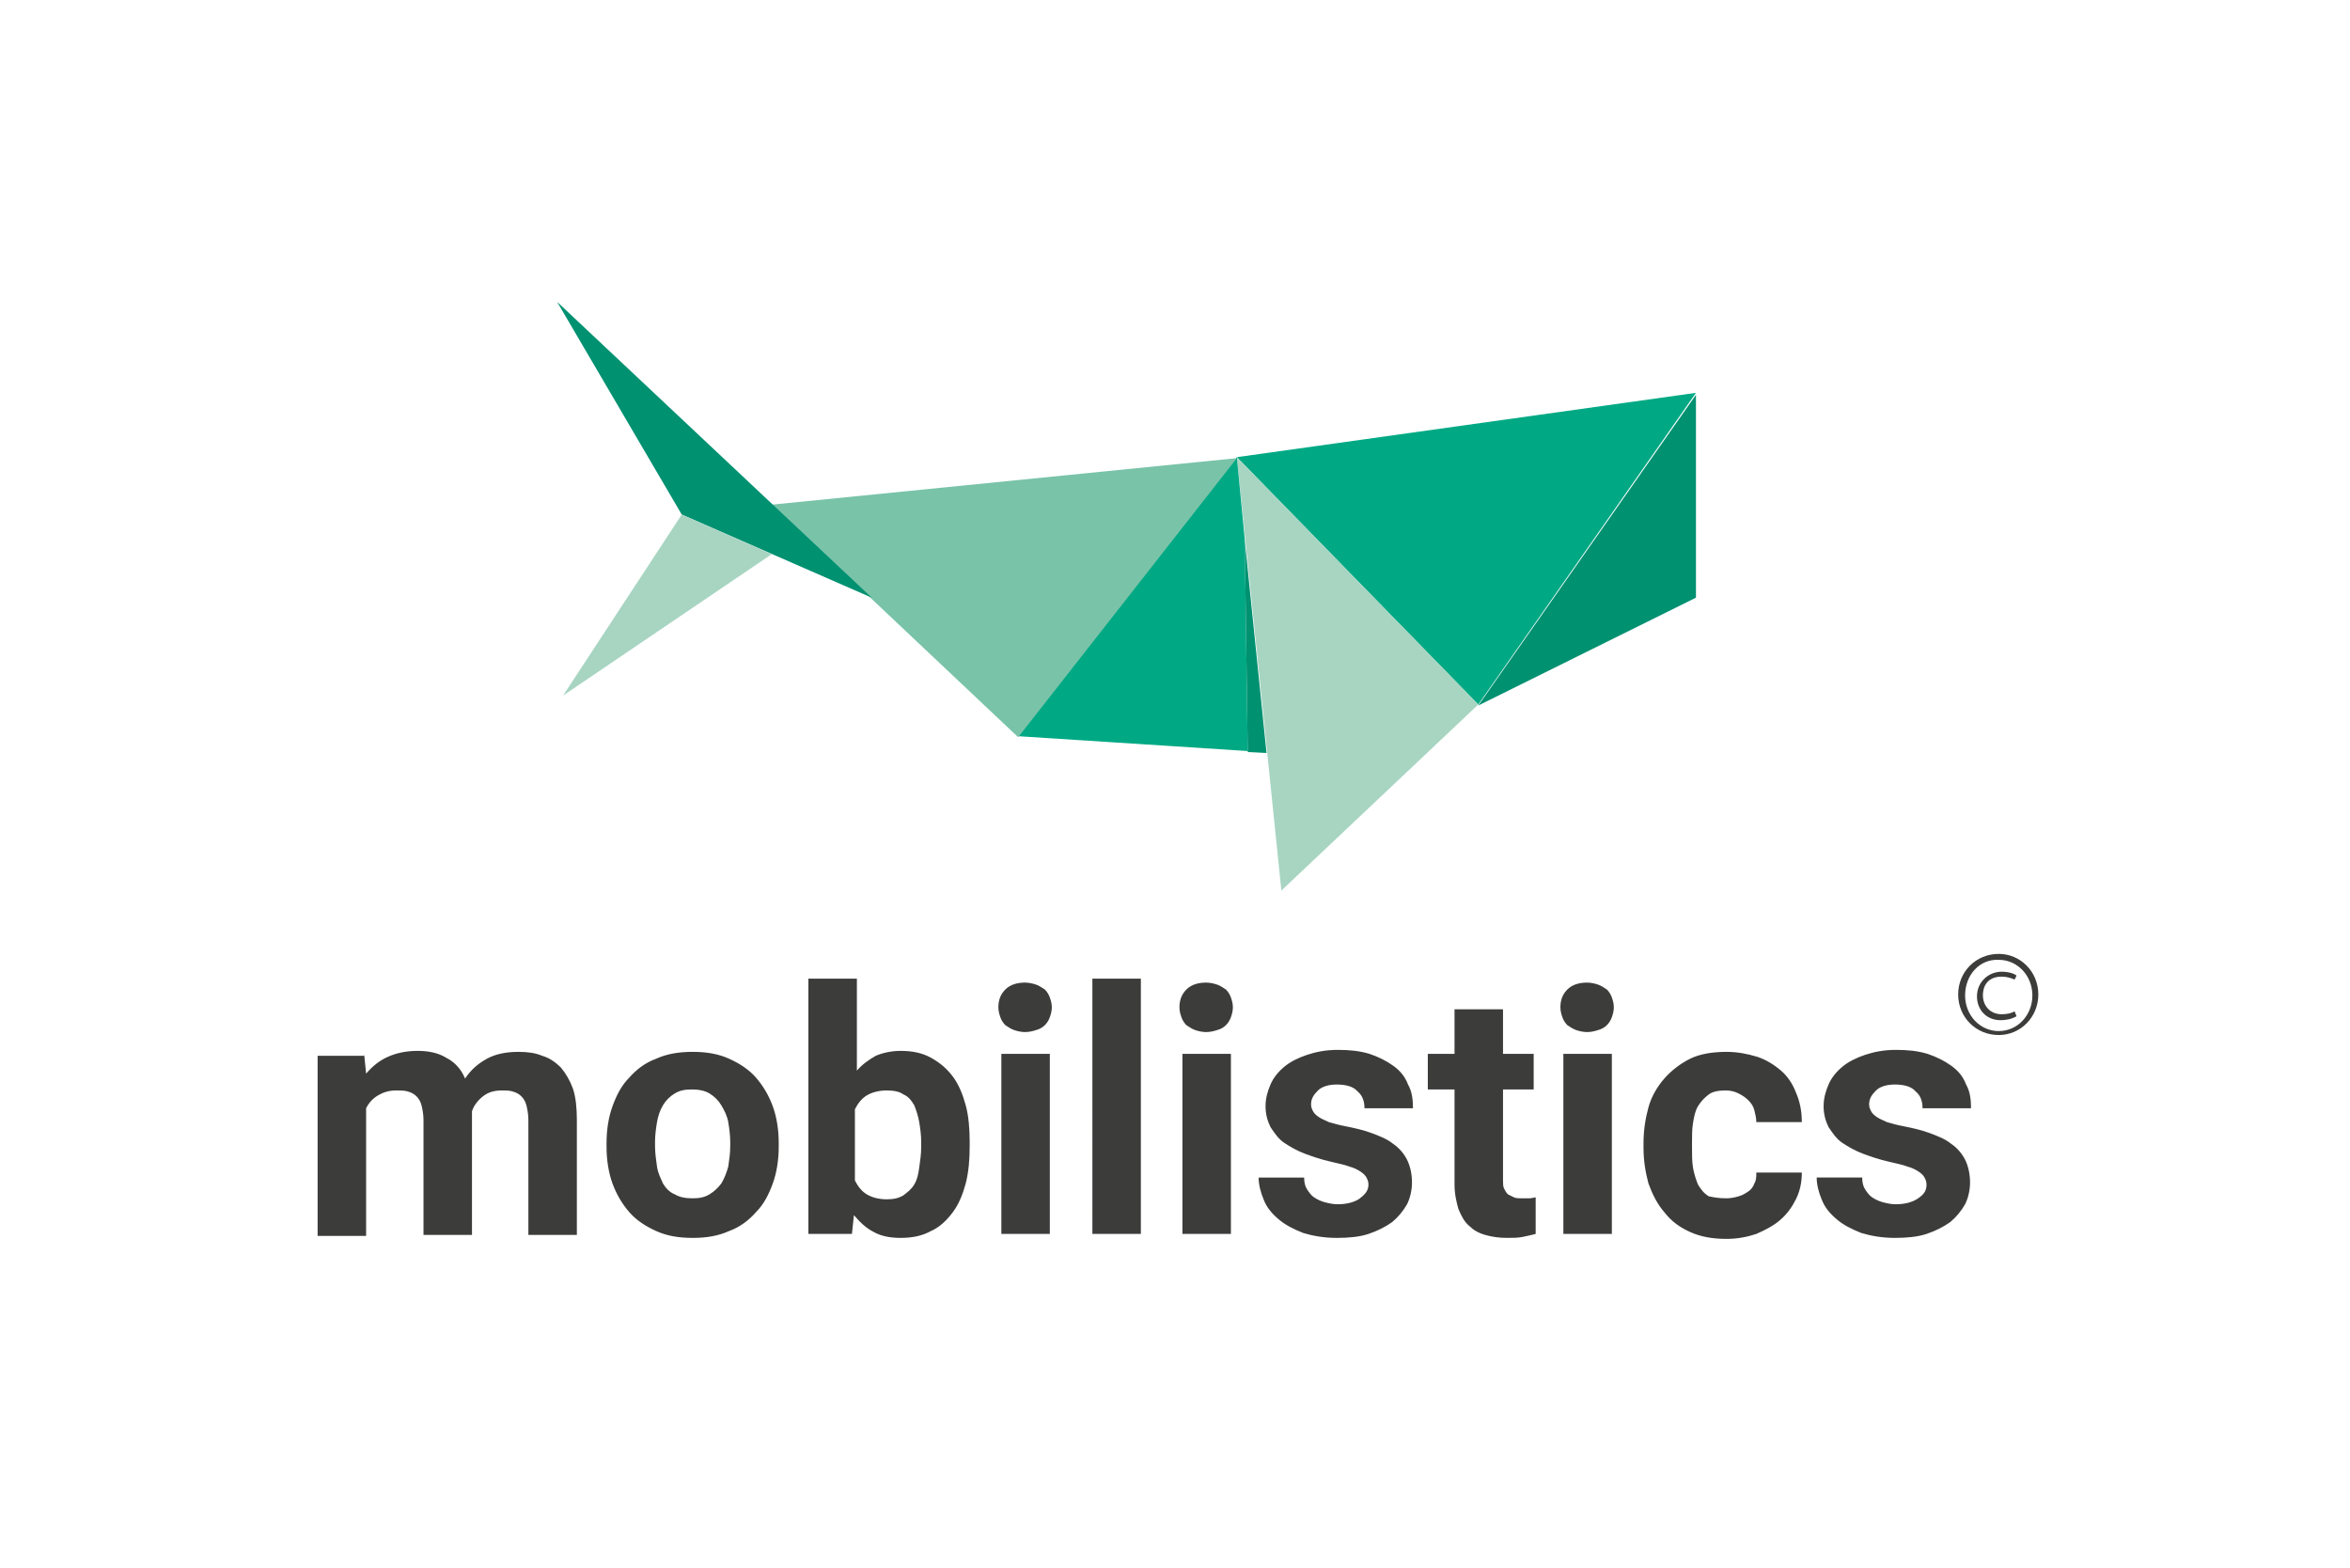 <?xml version="1.0"?>
<svg xmlns="http://www.w3.org/2000/svg" viewBox="0 0 237.5 158.5" version="1.2" baseProfile="tiny-ps"><style>.st0{fill:#009171}.st1{fill:#00a984}.st2{fill:#a7d5c2}</style><g id="Ebene_3"><path class="st0" d="M171.4 60.4l-22 10.9 22-31.4v20.5z"/><path class="st1" d="M149.4 71.2l-24.4-25 46.4-6.5-22 31.5z"/><path class="st2" d="M149.4 71.2L129.5 90 125 46.2l24.4 25z"/><path class="st1" d="M125 46.2l.8 8.3.3 21.4-23.2-1.5L125 46.2z"/><path d="M102.9 74.5L78 51l47-4.7-22.1 28.2z" fill="#79c3a9"/><path class="st0" d="M128 76.1l-2.2-21.5.3 21.4 1.9.1zM68.9 52L56.3 30.5l31.8 29.9L68.9 52z"/><path class="st2" d="M68.9 52l-12 18.3L78 56z"/><path d="M36.8 106.5l.2 2c.6-.7 1.3-1.3 2.2-1.7.9-.4 1.9-.6 3-.6s2.1.2 2.9.7c.8.4 1.5 1.1 1.9 2.1.6-.9 1.3-1.5 2.2-2 .9-.5 2-.7 3.2-.7.9 0 1.7.1 2.4.4.7.2 1.3.6 1.9 1.2.5.6.9 1.3 1.2 2.1.3.9.4 2 .4 3.2v11.6h-4.9v-11.6c0-.6-.1-1.1-.2-1.5-.1-.4-.3-.7-.5-.9-.2-.2-.5-.4-.9-.5-.3-.1-.7-.1-1.1-.1-.8 0-1.4.2-1.9.6-.5.4-.9.9-1.1 1.5v12.5h-4.9v-11.6c0-.6-.1-1.1-.2-1.5-.1-.4-.3-.7-.5-.9-.2-.2-.5-.4-.9-.5-.3-.1-.7-.1-1.2-.1-.7 0-1.3.2-1.8.5s-.9.7-1.2 1.3v12.9h-4.9v-18.2h4.7zm24.5 9c0-1.3.2-2.6.6-3.7.4-1.1.9-2.1 1.7-2.9.7-.8 1.6-1.5 2.7-1.9 1.1-.5 2.3-.7 3.7-.7 1.4 0 2.6.2 3.7.7s2 1.1 2.7 1.9c.7.8 1.3 1.8 1.7 2.9.4 1.1.6 2.4.6 3.7v.4c0 1.3-.2 2.6-.6 3.7-.4 1.1-.9 2.1-1.7 2.9-.7.8-1.6 1.5-2.7 1.9-1.1.5-2.3.7-3.7.7-1.4 0-2.6-.2-3.7-.7-1.1-.5-2-1.1-2.7-1.9-.7-.8-1.3-1.8-1.7-2.9-.4-1.1-.6-2.4-.6-3.7v-.4zm4.9.3c0 .7.1 1.4.2 2.1.1.7.4 1.2.6 1.7.3.5.7.9 1.2 1.1.5.3 1.1.4 1.8.4s1.2-.1 1.7-.4c.5-.3.9-.7 1.2-1.1.3-.5.5-1 .7-1.7.1-.7.2-1.3.2-2.1v-.4c0-.7-.1-1.4-.2-2-.1-.6-.4-1.2-.7-1.7-.3-.5-.7-.9-1.2-1.2-.5-.3-1.1-.4-1.8-.4s-1.2.1-1.7.4c-.5.3-.9.7-1.2 1.2-.3.5-.5 1.1-.6 1.7-.1.6-.2 1.3-.2 2v.4zm31.8 0c0 1.4-.1 2.6-.4 3.8-.3 1.1-.7 2.1-1.3 2.9-.6.8-1.3 1.5-2.2 1.9-.9.5-1.9.7-3.1.7-1.1 0-2-.2-2.7-.6-.8-.4-1.4-1-2-1.7l-.2 1.9h-4.4V98.9h4.9v9.3c.5-.6 1.2-1.1 1.9-1.5.7-.3 1.6-.5 2.5-.5 1.2 0 2.2.2 3.1.7.9.5 1.6 1.1 2.2 1.9.6.8 1 1.8 1.3 2.9.3 1.1.4 2.4.4 3.7v.4zm-4.9-.4c0-.7-.1-1.4-.2-2-.1-.6-.3-1.2-.5-1.7-.3-.5-.6-.9-1.1-1.1-.4-.3-1-.4-1.7-.4-.8 0-1.5.2-2 .5s-.9.8-1.2 1.4v7.2c.3.6.7 1.1 1.2 1.4.5.3 1.2.5 2 .5.7 0 1.2-.1 1.7-.4.4-.3.8-.6 1.1-1.1.3-.5.4-1 .5-1.7.1-.7.2-1.4.2-2.1v-.5zm7.8-13.6c0-.7.2-1.3.7-1.8.5-.5 1.2-.7 2-.7.4 0 .8.1 1.1.2.3.1.6.3.9.5.2.2.4.5.5.8.1.3.2.6.2 1s-.1.7-.2 1c-.1.3-.3.6-.5.8-.2.2-.5.4-.9.5-.3.1-.7.2-1.1.2-.4 0-.8-.1-1.1-.2-.3-.1-.6-.3-.9-.5-.2-.2-.4-.5-.5-.8-.1-.3-.2-.6-.2-1zm5.2 22.9h-4.9v-18.2h4.9v18.2zm9.2 0h-4.9V98.9h4.9v25.8zm3.9-22.9c0-.7.2-1.3.7-1.8.5-.5 1.2-.7 2-.7.4 0 .8.1 1.1.2.3.1.6.3.9.5.2.2.4.5.5.8.1.3.2.6.2 1s-.1.7-.2 1c-.1.3-.3.6-.5.8-.2.2-.5.4-.9.5-.3.1-.7.2-1.1.2-.4 0-.8-.1-1.1-.2-.3-.1-.6-.3-.9-.5-.2-.2-.4-.5-.5-.8-.1-.3-.2-.6-.2-1zm5.2 22.9h-4.9v-18.2h4.9v18.2zm13.9-5c0-.3-.1-.5-.2-.7-.1-.2-.3-.4-.6-.6-.3-.2-.7-.4-1.1-.5-.5-.2-1.1-.3-1.9-.5-.9-.2-1.8-.5-2.6-.8-.8-.3-1.5-.7-2.1-1.1-.6-.4-1-1-1.4-1.6-.3-.6-.5-1.3-.5-2.1s.2-1.5.5-2.2c.3-.7.8-1.3 1.4-1.8.6-.5 1.4-.9 2.3-1.2.9-.3 1.9-.5 3.1-.5 1.2 0 2.2.1 3.2.4.9.3 1.7.7 2.4 1.2s1.2 1.1 1.5 1.9c.4.7.5 1.5.5 2.4h-4.9c0-.7-.2-1.3-.7-1.7-.4-.5-1.2-.7-2.1-.7-.8 0-1.5.2-1.9.6-.4.4-.7.8-.7 1.4 0 .3.1.5.2.7.1.2.3.4.6.6.3.2.6.3 1 .5.4.1 1 .3 1.6.4 1 .2 1.9.4 2.7.7.8.3 1.6.6 2.2 1.1.6.4 1.1 1 1.4 1.6.3.6.5 1.4.5 2.3 0 .8-.2 1.6-.5 2.2-.4.7-.9 1.3-1.5 1.8-.7.5-1.5.9-2.4 1.2-.9.3-2 .4-3.2.4-1.3 0-2.4-.2-3.4-.5-1-.4-1.8-.8-2.5-1.4-.7-.6-1.2-1.2-1.5-2-.3-.7-.5-1.5-.5-2.2h4.6c0 .5.1.9.3 1.2.2.3.4.6.7.8.3.2.7.4 1.1.5.4.1.8.2 1.3.2.9 0 1.6-.2 2.1-.5.7-.5 1-.9 1-1.5zm13.6-17.7v4.5h3.1v3.6h-3.1v9.1c0 .4 0 .7.1.9.1.2.2.4.4.6l.6.3c.2.1.5.1.8.1h.8c.2 0 .5-.1.6-.1v3.7c-.4.1-.8.2-1.3.3-.5.1-1 .1-1.6.1-.8 0-1.5-.1-2.2-.3s-1.2-.5-1.6-.9c-.5-.4-.8-1-1.1-1.7-.2-.7-.4-1.5-.4-2.5v-9.6h-2.7v-3.6h2.7V102h4.9zm5.8-.2c0-.7.2-1.3.7-1.8.5-.5 1.2-.7 2-.7.4 0 .8.1 1.1.2.3.1.6.3.9.5.2.2.4.5.5.8.1.3.2.6.2 1s-.1.7-.2 1c-.1.3-.3.6-.5.8-.2.2-.5.4-.9.5-.3.1-.7.2-1.1.2-.4 0-.8-.1-1.1-.2-.3-.1-.6-.3-.9-.5-.2-.2-.4-.5-.5-.8-.1-.3-.2-.6-.2-1zm5.2 22.9H158v-18.2h4.9v18.2zm11.6-3.6c.4 0 .9-.1 1.2-.2.4-.1.7-.3 1-.5.3-.2.5-.5.6-.8.2-.3.2-.7.2-1.1h4.6c0 1-.2 1.9-.6 2.7-.4.8-.9 1.5-1.6 2.1-.7.6-1.5 1-2.4 1.4-.9.3-1.9.5-3 .5-1.4 0-2.6-.2-3.7-.7-1.1-.5-1.9-1.1-2.6-2-.7-.8-1.2-1.8-1.6-2.9-.3-1.1-.5-2.3-.5-3.6v-.5c0-1.3.2-2.5.5-3.6s.9-2.1 1.6-2.9c.7-.8 1.6-1.5 2.6-2s2.3-.7 3.7-.7c1.1 0 2.1.2 3.1.5.9.3 1.7.8 2.4 1.4.7.6 1.2 1.4 1.5 2.2.4.9.6 1.9.6 3h-4.6c0-.4-.1-.8-.2-1.2-.1-.4-.3-.7-.6-1-.3-.3-.6-.5-1-.7-.4-.2-.8-.3-1.3-.3-.7 0-1.3.1-1.7.4-.4.3-.8.7-1.1 1.2-.3.5-.4 1.1-.5 1.7-.1.6-.1 1.3-.1 2v.5c0 .7 0 1.4.1 2 .1.6.3 1.2.5 1.7.3.5.6.9 1.1 1.2.5.1 1 .2 1.8.2zm20.2-1.4c0-.3-.1-.5-.2-.7-.1-.2-.3-.4-.6-.6-.3-.2-.7-.4-1.1-.5-.5-.2-1.1-.3-1.9-.5-.9-.2-1.8-.5-2.6-.8-.8-.3-1.5-.7-2.1-1.1-.6-.4-1-1-1.4-1.6-.3-.6-.5-1.3-.5-2.1s.2-1.5.5-2.2c.3-.7.8-1.3 1.4-1.8.6-.5 1.4-.9 2.3-1.2.9-.3 1.9-.5 3.1-.5 1.2 0 2.2.1 3.2.4.9.3 1.7.7 2.4 1.2s1.2 1.1 1.5 1.9c.4.7.5 1.5.5 2.4h-4.9c0-.7-.2-1.3-.7-1.7-.4-.5-1.2-.7-2.1-.7-.8 0-1.5.2-1.9.6-.4.4-.7.8-.7 1.4 0 .3.1.5.2.7.1.2.3.4.6.6.3.2.6.3 1 .5.4.1 1 .3 1.6.4 1 .2 1.9.4 2.7.7.8.3 1.6.6 2.2 1.1.6.4 1.1 1 1.4 1.6.3.6.5 1.4.5 2.3 0 .8-.2 1.6-.5 2.2-.4.7-.9 1.3-1.5 1.8-.7.5-1.5.9-2.4 1.2-.9.3-2 .4-3.2.4-1.3 0-2.4-.2-3.4-.5-1-.4-1.8-.8-2.5-1.4-.7-.6-1.2-1.2-1.5-2-.3-.7-.5-1.5-.5-2.2h4.6c0 .5.1.9.3 1.2.2.3.4.6.7.8.3.2.7.4 1.1.5.4.1.8.2 1.3.2.9 0 1.6-.2 2.1-.5.8-.5 1-.9 1-1.5zm11.3-19.2c0 2.3-1.8 4.1-4 4.1-2.3 0-4.1-1.8-4.1-4.1s1.8-4.1 4.1-4.1c2.2 0 4 1.8 4 4.1zm-7.4.1c0 2 1.5 3.6 3.4 3.6s3.4-1.6 3.4-3.6-1.5-3.6-3.4-3.6c-1.9-.1-3.4 1.5-3.4 3.6zm5-1.6c-.2-.1-.7-.3-1.3-.3-1.3 0-1.9.8-1.9 1.9 0 1 .7 1.9 1.9 1.9.5 0 1-.1 1.3-.3l.2.5c-.5.3-1.1.4-1.6.4-1.5 0-2.4-1.1-2.4-2.4 0-1.5 1.2-2.5 2.5-2.5.7 0 1.3.2 1.5.4l-.2.4z" fill="#3c3c3b"/></g><title>mobilistics GmbH</title></svg>
